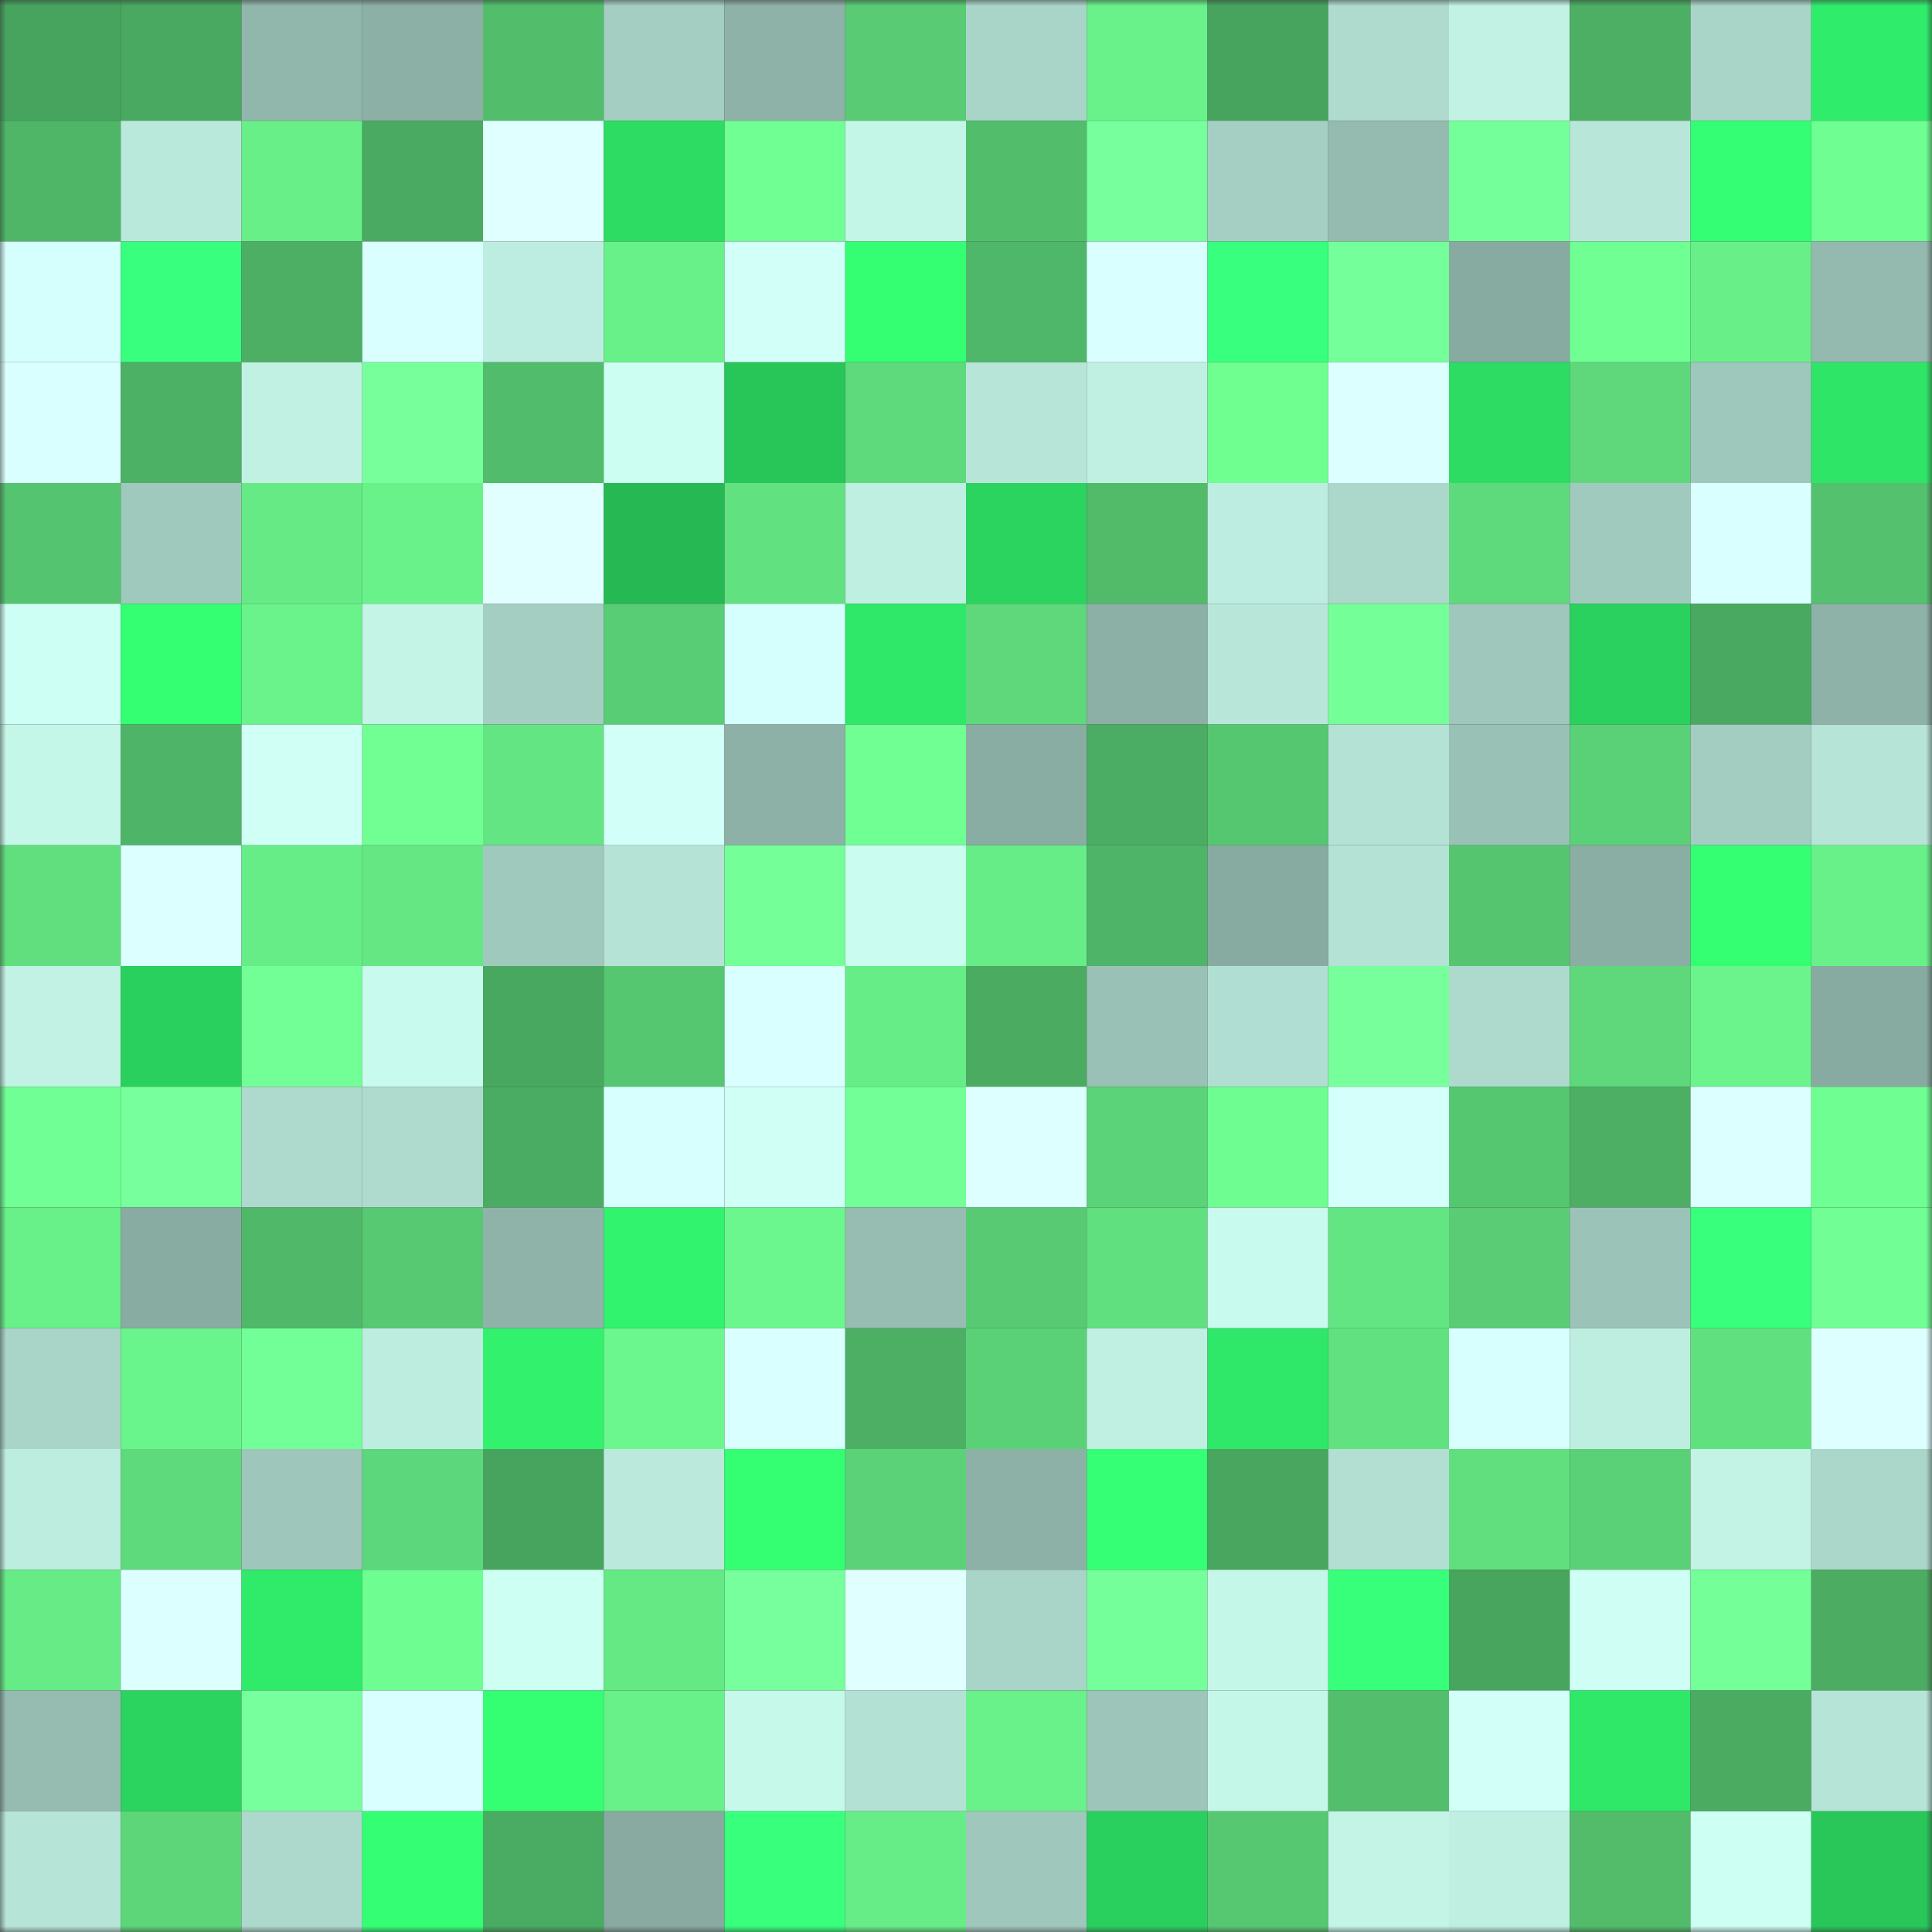 <svg viewBox="0 0 160 160" fill="none" role="img" xmlns="http://www.w3.org/2000/svg" width="240" height="240" name="lens%2Cbc69c.lens"><rect x="0" y="0" width="160" height="160" fill="#333333" stroke="none"/><mask id="187720709" mask-type="alpha" maskUnits="userSpaceOnUse" x="0" y="0" width="160" height="160"><rect width="160" height="160" fill="#FFFFFF"></rect></mask><g mask="url(#187720709)"><rect x="0" y="0" width="10" height="10" fill="#47a45e"></rect><rect x="10" y="0" width="10" height="10" fill="#49a961"></rect><rect x="20" y="0" width="10" height="10" fill="#91b6ab"></rect><rect x="30" y="0" width="10" height="10" fill="#8db0a6"></rect><rect x="40" y="0" width="10" height="10" fill="#52be6c"></rect><rect x="50" y="0" width="10" height="10" fill="#a4cec2"></rect><rect x="60" y="0" width="10" height="10" fill="#8eb2a8"></rect><rect x="70" y="0" width="10" height="10" fill="#58cb74"></rect><rect x="80" y="0" width="10" height="10" fill="#a9d5c8"></rect><rect x="90" y="0" width="10" height="10" fill="#69f28a"></rect><rect x="100" y="0" width="10" height="10" fill="#47a45e"></rect><rect x="110" y="0" width="10" height="10" fill="#afdbcf"></rect><rect x="120" y="0" width="10" height="10" fill="#c1f2e4"></rect><rect x="130" y="0" width="10" height="10" fill="#4caf64"></rect><rect x="140" y="0" width="10" height="10" fill="#a9d4c8"></rect><rect x="150" y="0" width="10" height="10" fill="#30ec6b"></rect><rect x="0" y="10" width="10" height="10" fill="#4fb668"></rect><rect x="10" y="10" width="10" height="10" fill="#b9e9db"></rect><rect x="20" y="10" width="10" height="10" fill="#68ef88"></rect><rect x="30" y="10" width="10" height="10" fill="#4aaa61"></rect><rect x="40" y="10" width="10" height="10" fill="#e0ffff"></rect><rect x="50" y="10" width="10" height="10" fill="#2ddc63"></rect><rect x="60" y="10" width="10" height="10" fill="#6fff92"></rect><rect x="70" y="10" width="10" height="10" fill="#c4f6e8"></rect><rect x="80" y="10" width="10" height="10" fill="#52be6c"></rect><rect x="90" y="10" width="10" height="10" fill="#76ff9c"></rect><rect x="100" y="10" width="10" height="10" fill="#a5cfc3"></rect><rect x="110" y="10" width="10" height="10" fill="#95bbb0"></rect><rect x="120" y="10" width="10" height="10" fill="#75ff9a"></rect><rect x="130" y="10" width="10" height="10" fill="#b8e7da"></rect><rect x="140" y="10" width="10" height="10" fill="#34ff74"></rect><rect x="150" y="10" width="10" height="10" fill="#6efe91"></rect><rect x="0" y="20" width="10" height="10" fill="#d5fffc"></rect><rect x="10" y="20" width="10" height="10" fill="#39ff7f"></rect><rect x="20" y="20" width="10" height="10" fill="#4caf64"></rect><rect x="30" y="20" width="10" height="10" fill="#d9ffff"></rect><rect x="40" y="20" width="10" height="10" fill="#bdede0"></rect><rect x="50" y="20" width="10" height="10" fill="#68f089"></rect><rect x="60" y="20" width="10" height="10" fill="#d3fff9"></rect><rect x="70" y="20" width="10" height="10" fill="#34ff73"></rect><rect x="80" y="20" width="10" height="10" fill="#4fb769"></rect><rect x="90" y="20" width="10" height="10" fill="#d9ffff"></rect><rect x="100" y="20" width="10" height="10" fill="#39ff7e"></rect><rect x="110" y="20" width="10" height="10" fill="#75ff9a"></rect><rect x="120" y="20" width="10" height="10" fill="#88aba1"></rect><rect x="130" y="20" width="10" height="10" fill="#6fff93"></rect><rect x="140" y="20" width="10" height="10" fill="#68ef88"></rect><rect x="150" y="20" width="10" height="10" fill="#94b9af"></rect><rect x="0" y="30" width="10" height="10" fill="#daffff"></rect><rect x="10" y="30" width="10" height="10" fill="#4cb065"></rect><rect x="20" y="30" width="10" height="10" fill="#c0f1e3"></rect><rect x="30" y="30" width="10" height="10" fill="#77ff9c"></rect><rect x="40" y="30" width="10" height="10" fill="#51bc6b"></rect><rect x="50" y="30" width="10" height="10" fill="#ccfff1"></rect><rect x="60" y="30" width="10" height="10" fill="#28c559"></rect><rect x="70" y="30" width="10" height="10" fill="#5ed97c"></rect><rect x="80" y="30" width="10" height="10" fill="#b7e5d8"></rect><rect x="90" y="30" width="10" height="10" fill="#bff0e2"></rect><rect x="100" y="30" width="10" height="10" fill="#6fff91"></rect><rect x="110" y="30" width="10" height="10" fill="#dcffff"></rect><rect x="120" y="30" width="10" height="10" fill="#2ddc63"></rect><rect x="130" y="30" width="10" height="10" fill="#5ed87b"></rect><rect x="140" y="30" width="10" height="10" fill="#9fc8bc"></rect><rect x="150" y="30" width="10" height="10" fill="#2fe567"></rect><rect x="0" y="40" width="10" height="10" fill="#55c470"></rect><rect x="10" y="40" width="10" height="10" fill="#a0c9bd"></rect><rect x="20" y="40" width="10" height="10" fill="#65ea85"></rect><rect x="30" y="40" width="10" height="10" fill="#69f28a"></rect><rect x="40" y="40" width="10" height="10" fill="#e1ffff"></rect><rect x="50" y="40" width="10" height="10" fill="#26b853"></rect><rect x="60" y="40" width="10" height="10" fill="#62e181"></rect><rect x="70" y="40" width="10" height="10" fill="#beefe1"></rect><rect x="80" y="40" width="10" height="10" fill="#2bd35f"></rect><rect x="90" y="40" width="10" height="10" fill="#51bb6a"></rect><rect x="100" y="40" width="10" height="10" fill="#bdede0"></rect><rect x="110" y="40" width="10" height="10" fill="#acd8cb"></rect><rect x="120" y="40" width="10" height="10" fill="#5ed97c"></rect><rect x="130" y="40" width="10" height="10" fill="#a1cabf"></rect><rect x="140" y="40" width="10" height="10" fill="#daffff"></rect><rect x="150" y="40" width="10" height="10" fill="#54c16e"></rect><rect x="0" y="50" width="10" height="10" fill="#cefff4"></rect><rect x="10" y="50" width="10" height="10" fill="#34ff73"></rect><rect x="20" y="50" width="10" height="10" fill="#6af38b"></rect><rect x="30" y="50" width="10" height="10" fill="#c3f4e6"></rect><rect x="40" y="50" width="10" height="10" fill="#a4cec2"></rect><rect x="50" y="50" width="10" height="10" fill="#59cd75"></rect><rect x="60" y="50" width="10" height="10" fill="#d5fffc"></rect><rect x="70" y="50" width="10" height="10" fill="#2fe869"></rect><rect x="80" y="50" width="10" height="10" fill="#5ed87b"></rect><rect x="90" y="50" width="10" height="10" fill="#8cb0a6"></rect><rect x="100" y="50" width="10" height="10" fill="#b8e7da"></rect><rect x="110" y="50" width="10" height="10" fill="#74ff98"></rect><rect x="120" y="50" width="10" height="10" fill="#9fc7bc"></rect><rect x="130" y="50" width="10" height="10" fill="#2bd15e"></rect><rect x="140" y="50" width="10" height="10" fill="#49a961"></rect><rect x="150" y="50" width="10" height="10" fill="#8eb2a8"></rect><rect x="0" y="60" width="10" height="10" fill="#c5f7e9"></rect><rect x="10" y="60" width="10" height="10" fill="#4eb467"></rect><rect x="20" y="60" width="10" height="10" fill="#cffff5"></rect><rect x="30" y="60" width="10" height="10" fill="#71ff94"></rect><rect x="40" y="60" width="10" height="10" fill="#63e583"></rect><rect x="50" y="60" width="10" height="10" fill="#d2fff8"></rect><rect x="60" y="60" width="10" height="10" fill="#8db1a7"></rect><rect x="70" y="60" width="10" height="10" fill="#70ff93"></rect><rect x="80" y="60" width="10" height="10" fill="#8aada3"></rect><rect x="90" y="60" width="10" height="10" fill="#4bad63"></rect><rect x="100" y="60" width="10" height="10" fill="#56c771"></rect><rect x="110" y="60" width="10" height="10" fill="#b4e2d5"></rect><rect x="120" y="60" width="10" height="10" fill="#9ac1b6"></rect><rect x="130" y="60" width="10" height="10" fill="#5bd177"></rect><rect x="140" y="60" width="10" height="10" fill="#a3cdc1"></rect><rect x="150" y="60" width="10" height="10" fill="#b6e4d7"></rect><rect x="0" y="70" width="10" height="10" fill="#61df7f"></rect><rect x="10" y="70" width="10" height="10" fill="#dcffff"></rect><rect x="20" y="70" width="10" height="10" fill="#67ed87"></rect><rect x="30" y="70" width="10" height="10" fill="#65e884"></rect><rect x="40" y="70" width="10" height="10" fill="#a0c9bd"></rect><rect x="50" y="70" width="10" height="10" fill="#b5e3d6"></rect><rect x="60" y="70" width="10" height="10" fill="#74ff99"></rect><rect x="70" y="70" width="10" height="10" fill="#cafdef"></rect><rect x="80" y="70" width="10" height="10" fill="#67ed87"></rect><rect x="90" y="70" width="10" height="10" fill="#4eb467"></rect><rect x="100" y="70" width="10" height="10" fill="#88aba1"></rect><rect x="110" y="70" width="10" height="10" fill="#b4e2d5"></rect><rect x="120" y="70" width="10" height="10" fill="#55c570"></rect><rect x="130" y="70" width="10" height="10" fill="#8baea4"></rect><rect x="140" y="70" width="10" height="10" fill="#34fe72"></rect><rect x="150" y="70" width="10" height="10" fill="#68f189"></rect><rect x="0" y="80" width="10" height="10" fill="#c1f2e4"></rect><rect x="10" y="80" width="10" height="10" fill="#2ad05e"></rect><rect x="20" y="80" width="10" height="10" fill="#72ff96"></rect><rect x="30" y="80" width="10" height="10" fill="#c8fbed"></rect><rect x="40" y="80" width="10" height="10" fill="#49a860"></rect><rect x="50" y="80" width="10" height="10" fill="#56c771"></rect><rect x="60" y="80" width="10" height="10" fill="#daffff"></rect><rect x="70" y="80" width="10" height="10" fill="#67ed87"></rect><rect x="80" y="80" width="10" height="10" fill="#4aab61"></rect><rect x="90" y="80" width="10" height="10" fill="#9ac1b6"></rect><rect x="100" y="80" width="10" height="10" fill="#b1ded2"></rect><rect x="110" y="80" width="10" height="10" fill="#77ff9c"></rect><rect x="120" y="80" width="10" height="10" fill="#aedacd"></rect><rect x="130" y="80" width="10" height="10" fill="#5ed87b"></rect><rect x="140" y="80" width="10" height="10" fill="#6af48b"></rect><rect x="150" y="80" width="10" height="10" fill="#88aba1"></rect><rect x="0" y="90" width="10" height="10" fill="#70ff94"></rect><rect x="10" y="90" width="10" height="10" fill="#76ff9c"></rect><rect x="20" y="90" width="10" height="10" fill="#aedace"></rect><rect x="30" y="90" width="10" height="10" fill="#afdbcf"></rect><rect x="40" y="90" width="10" height="10" fill="#4aac62"></rect><rect x="50" y="90" width="10" height="10" fill="#d7fffe"></rect><rect x="60" y="90" width="10" height="10" fill="#d0fff6"></rect><rect x="70" y="90" width="10" height="10" fill="#73ff97"></rect><rect x="80" y="90" width="10" height="10" fill="#deffff"></rect><rect x="90" y="90" width="10" height="10" fill="#5bd378"></rect><rect x="100" y="90" width="10" height="10" fill="#6efd90"></rect><rect x="110" y="90" width="10" height="10" fill="#d4fffa"></rect><rect x="120" y="90" width="10" height="10" fill="#56c771"></rect><rect x="130" y="90" width="10" height="10" fill="#4caf64"></rect><rect x="140" y="90" width="10" height="10" fill="#dcffff"></rect><rect x="150" y="90" width="10" height="10" fill="#6efe91"></rect><rect x="0" y="100" width="10" height="10" fill="#68f189"></rect><rect x="10" y="100" width="10" height="10" fill="#89aca2"></rect><rect x="20" y="100" width="10" height="10" fill="#50b869"></rect><rect x="30" y="100" width="10" height="10" fill="#57c973"></rect><rect x="40" y="100" width="10" height="10" fill="#8fb3a9"></rect><rect x="50" y="100" width="10" height="10" fill="#32f36d"></rect><rect x="60" y="100" width="10" height="10" fill="#6bf78d"></rect><rect x="70" y="100" width="10" height="10" fill="#97bdb2"></rect><rect x="80" y="100" width="10" height="10" fill="#58ca73"></rect><rect x="90" y="100" width="10" height="10" fill="#61e080"></rect><rect x="100" y="100" width="10" height="10" fill="#c8fbed"></rect><rect x="110" y="100" width="10" height="10" fill="#63e583"></rect><rect x="120" y="100" width="10" height="10" fill="#59cc75"></rect><rect x="130" y="100" width="10" height="10" fill="#9cc3b8"></rect><rect x="140" y="100" width="10" height="10" fill="#38ff7c"></rect><rect x="150" y="100" width="10" height="10" fill="#71ff95"></rect><rect x="0" y="110" width="10" height="10" fill="#a9d5c8"></rect><rect x="10" y="110" width="10" height="10" fill="#6af58c"></rect><rect x="20" y="110" width="10" height="10" fill="#72ff97"></rect><rect x="30" y="110" width="10" height="10" fill="#bdeddf"></rect><rect x="40" y="110" width="10" height="10" fill="#31f16d"></rect><rect x="50" y="110" width="10" height="10" fill="#6bf78d"></rect><rect x="60" y="110" width="10" height="10" fill="#daffff"></rect><rect x="70" y="110" width="10" height="10" fill="#4caf64"></rect><rect x="80" y="110" width="10" height="10" fill="#5bd177"></rect><rect x="90" y="110" width="10" height="10" fill="#bff0e2"></rect><rect x="100" y="110" width="10" height="10" fill="#2fe768"></rect><rect x="110" y="110" width="10" height="10" fill="#62e181"></rect><rect x="120" y="110" width="10" height="10" fill="#d7fffe"></rect><rect x="130" y="110" width="10" height="10" fill="#beeee0"></rect><rect x="140" y="110" width="10" height="10" fill="#61e080"></rect><rect x="150" y="110" width="10" height="10" fill="#deffff"></rect><rect x="0" y="120" width="10" height="10" fill="#bdeddf"></rect><rect x="10" y="120" width="10" height="10" fill="#5ed97c"></rect><rect x="20" y="120" width="10" height="10" fill="#9ec6bb"></rect><rect x="30" y="120" width="10" height="10" fill="#5dd77b"></rect><rect x="40" y="120" width="10" height="10" fill="#47a45e"></rect><rect x="50" y="120" width="10" height="10" fill="#bbeadd"></rect><rect x="60" y="120" width="10" height="10" fill="#34ff73"></rect><rect x="70" y="120" width="10" height="10" fill="#5bd278"></rect><rect x="80" y="120" width="10" height="10" fill="#8db1a7"></rect><rect x="90" y="120" width="10" height="10" fill="#35ff75"></rect><rect x="100" y="120" width="10" height="10" fill="#48a65f"></rect><rect x="110" y="120" width="10" height="10" fill="#b2dfd2"></rect><rect x="120" y="120" width="10" height="10" fill="#61df7f"></rect><rect x="130" y="120" width="10" height="10" fill="#5bd177"></rect><rect x="140" y="120" width="10" height="10" fill="#c2f3e5"></rect><rect x="150" y="120" width="10" height="10" fill="#abd6ca"></rect><rect x="0" y="130" width="10" height="10" fill="#66eb86"></rect><rect x="10" y="130" width="10" height="10" fill="#dcffff"></rect><rect x="20" y="130" width="10" height="10" fill="#30eb6a"></rect><rect x="30" y="130" width="10" height="10" fill="#6efd90"></rect><rect x="40" y="130" width="10" height="10" fill="#cdfff3"></rect><rect x="50" y="130" width="10" height="10" fill="#65e985"></rect><rect x="60" y="130" width="10" height="10" fill="#76ff9c"></rect><rect x="70" y="130" width="10" height="10" fill="#e0ffff"></rect><rect x="80" y="130" width="10" height="10" fill="#a9d5c8"></rect><rect x="90" y="130" width="10" height="10" fill="#75ff9a"></rect><rect x="100" y="130" width="10" height="10" fill="#c5f7e9"></rect><rect x="110" y="130" width="10" height="10" fill="#37ff79"></rect><rect x="120" y="130" width="10" height="10" fill="#47a55e"></rect><rect x="130" y="130" width="10" height="10" fill="#cffff4"></rect><rect x="140" y="130" width="10" height="10" fill="#74ff99"></rect><rect x="150" y="130" width="10" height="10" fill="#4bac62"></rect><rect x="0" y="140" width="10" height="10" fill="#96bcb2"></rect><rect x="10" y="140" width="10" height="10" fill="#2bd35f"></rect><rect x="20" y="140" width="10" height="10" fill="#76ff9c"></rect><rect x="30" y="140" width="10" height="10" fill="#d9ffff"></rect><rect x="40" y="140" width="10" height="10" fill="#34ff73"></rect><rect x="50" y="140" width="10" height="10" fill="#68f089"></rect><rect x="60" y="140" width="10" height="10" fill="#c6f9ea"></rect><rect x="70" y="140" width="10" height="10" fill="#b3e1d4"></rect><rect x="80" y="140" width="10" height="10" fill="#69f18a"></rect><rect x="90" y="140" width="10" height="10" fill="#9dc5ba"></rect><rect x="100" y="140" width="10" height="10" fill="#c5f7e9"></rect><rect x="110" y="140" width="10" height="10" fill="#53bf6d"></rect><rect x="120" y="140" width="10" height="10" fill="#d2fff8"></rect><rect x="130" y="140" width="10" height="10" fill="#2fe868"></rect><rect x="140" y="140" width="10" height="10" fill="#4aab61"></rect><rect x="150" y="140" width="10" height="10" fill="#b6e4d7"></rect><rect x="0" y="150" width="10" height="10" fill="#b6e5d7"></rect><rect x="10" y="150" width="10" height="10" fill="#5dd67a"></rect><rect x="20" y="150" width="10" height="10" fill="#add9cd"></rect><rect x="30" y="150" width="10" height="10" fill="#34ff74"></rect><rect x="40" y="150" width="10" height="10" fill="#4aac62"></rect><rect x="50" y="150" width="10" height="10" fill="#88aaa1"></rect><rect x="60" y="150" width="10" height="10" fill="#38ff7c"></rect><rect x="70" y="150" width="10" height="10" fill="#67ed87"></rect><rect x="80" y="150" width="10" height="10" fill="#9fc7bc"></rect><rect x="90" y="150" width="10" height="10" fill="#2ad05e"></rect><rect x="100" y="150" width="10" height="10" fill="#57c872"></rect><rect x="110" y="150" width="10" height="10" fill="#c3f4e6"></rect><rect x="120" y="150" width="10" height="10" fill="#beefe1"></rect><rect x="130" y="150" width="10" height="10" fill="#52bc6b"></rect><rect x="140" y="150" width="10" height="10" fill="#cdfff3"></rect><rect x="150" y="150" width="10" height="10" fill="#29c75a"></rect></g></svg>